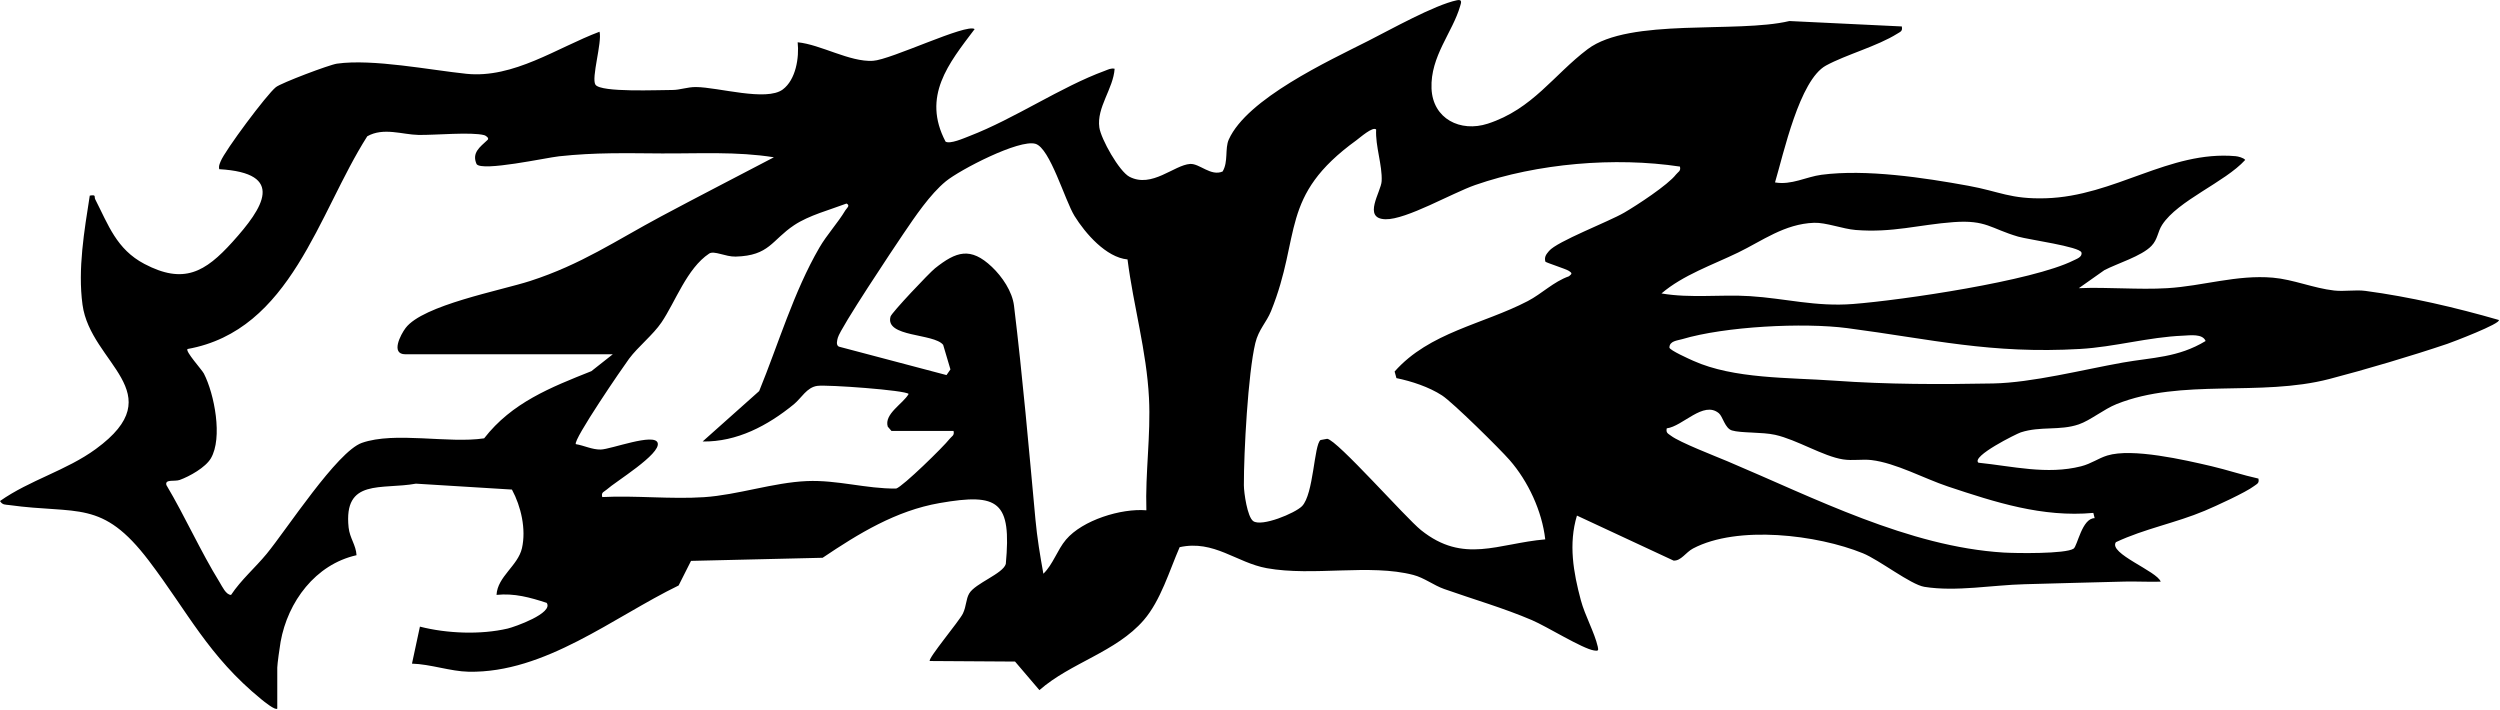 <svg xmlns="http://www.w3.org/2000/svg" width="1891" height="537" viewBox="0 0 1891 537" fill="none"><g clip-path="url(#clip0_2201_554)"><path d="M209.76 535.98C208.31 537.65 199.56 530.49 197.74 529.01C157.55 496.24 142.06 462.91 112.64 424.19C77.1 377.4 58.79 389.24 6.91 382.02C3.94 381.61 1.93 382.08 -0.01 378.98C22.66 363.03 50.09 355.99 72.51 339.61C131.02 296.85 68.45 275.14 62.41 230.46C58.76 203.46 63.77 174.53 67.9 147.97C73.12 147.05 70.99 148.73 72.06 150.82C81.93 170.08 88.11 188.51 109.2 199.62C138.95 215.28 155.14 205.95 175.83 183.03C199.12 157.23 216.57 130.9 165.79 127.97C165.31 125.61 166.08 124.13 166.89 122.08C170.15 113.83 201.76 71.42 208.69 65.92C212.72 62.72 249.2 48.94 254.87 48.15C282.05 44.34 325.39 52.99 352.76 55.82C388.45 59.51 421.39 36.07 453.49 23.99C455.54 32.09 447.08 59.12 450.4 64.06C454.49 70.14 498.69 68 508.53 68.06C514.21 68.1 519.83 65.79 526.45 65.84C543.23 65.97 579.69 76.92 592.07 67.69C602.02 60.27 604.59 43.55 603.36 31.98C620.87 33.72 642.69 46.99 660.23 46.01C673.92 45.24 731.15 17.5 737.22 22.01C717.45 48.13 697.23 72.85 715.22 107.12C718.57 109.21 729.12 104.53 733.19 102.96C767.65 89.68 802.42 65.74 835.69 53.56C838.19 52.64 840.2 51.4 843.1 52C842.12 67.12 829.34 81.32 831.55 96.48C832.82 105.17 846.53 129.67 854.35 133.72C871.3 142.51 888.08 124.81 900.2 124.01C907.33 123.54 915.86 133.58 924.77 129.73C929.23 122.41 926.36 112.41 929.46 105.52C943.35 74.63 1004.66 46.25 1034.87 30.95C1051.71 22.43 1085.1 3.73 1102.06 0.18C1106.37 -0.72 1105.12 2.29 1104.46 4.6C1098.78 24.41 1081.85 42.59 1082.8 66.89C1083.7 89.93 1104.68 100.26 1125.37 93.54C1159.37 82.49 1175.16 56.57 1200.92 37.17C1232.63 13.29 1313.74 25.37 1353.52 15.91L1438.51 20C1439.27 23.63 1437.54 23.95 1435.05 25.51C1419.86 35.03 1396.48 41.25 1381.17 49.58C1361.09 60.5 1349.08 116.38 1342.62 137.98C1355.02 140.18 1366.23 133.71 1377.79 132.2C1411.52 127.8 1455.19 134.38 1488.93 140.53C1512.53 144.84 1520.62 150.75 1547.4 149.97C1599.56 148.45 1640.72 113.68 1691.04 118.13C1692.9 118.29 1697.12 119.36 1698.27 120.98C1682.88 137.9 1647.41 151.57 1635.43 170.08C1631.98 175.4 1632.19 180.97 1627.36 186C1619.9 193.78 1601.54 199.23 1591.74 204.35L1572.41 217.98C1594.49 217.05 1617.3 219.28 1639.31 217.98C1666.3 216.37 1691.84 207.67 1719.22 210.03C1734.43 211.34 1750.13 218.02 1765.47 219.74C1773.33 220.62 1781.7 219.04 1789.16 220.03C1822.61 224.46 1857.75 232.68 1890.09 242.02C1892.13 244.65 1854.67 258.9 1851.2 260.07C1824.48 269.1 1789.15 279.59 1761.89 286.68C1709.33 300.34 1650.25 285.96 1601.01 305.64C1591.33 309.51 1581.17 317.97 1572.39 320.99C1558.08 325.92 1543.49 322.18 1528.5 327.05C1525.46 328.04 1490.73 345.2 1496.49 349.99C1522.27 352.64 1548.37 359.25 1574.12 352.71C1581.9 350.73 1587.11 346.65 1593.95 344.55C1612.85 338.74 1652.42 347.87 1672.69 352.61C1684.68 355.42 1696.27 359.37 1708.27 362C1709.05 365.57 1707.22 365.95 1704.96 367.67C1698.63 372.49 1676 382.83 1667.66 386.34C1645.65 395.61 1622.12 399.91 1600.47 410.1C1594.58 418.6 1631.76 432.07 1634.34 439.97C1625.35 440.24 1616.29 439.71 1607.29 439.9C1582.31 440.43 1556.95 441.29 1531.36 441.91C1507.47 442.48 1479.48 447.74 1455.62 443.89C1445.25 442.22 1421.48 423.52 1409.08 418.48C1374.61 404.46 1314.26 397.09 1280.58 414.89C1275.06 417.81 1271.55 424.36 1265.89 424.03L1192.8 389.99C1186.34 411.4 1190.08 432.85 1195.75 454.01C1198.9 465.76 1206.04 478.22 1208.57 489.21C1209.26 492.21 1208.78 492.49 1205.76 492.02C1196.84 490.63 1170.17 473.94 1158.75 469.06C1137.34 459.9 1114.32 453.28 1092.35 445.52C1084.39 442.71 1077.32 437.04 1069.02 434.88C1036.19 426.32 993.14 436.09 958.23 429.78C935.25 425.62 918.28 408.2 892.29 413.88C884.52 431.69 877.94 454.25 865.14 469.05C844.23 493.22 809.9 501.23 786.21 522.01L767.78 500.41L703.27 499.99C701.79 498.04 725.63 469.74 728.33 464.1C731.03 458.46 730.58 453.21 733.12 448.9C737.67 441.16 758.61 434.03 760.79 426.59C765.15 379.25 755.48 372.73 710.76 380.51C677.68 386.27 649.53 403.55 622.24 421.9L522.69 424.25L513.31 442.86C463.88 466.88 412.28 509.17 354.53 508.1C340.77 507.84 325.52 502.34 311.62 501.98L317.63 473.98C337.88 479.2 363.52 480.23 384.01 475.44C389.2 474.23 418.87 463.78 413.52 456.01C400.93 451.9 389.07 448.58 375.57 449.97C376.29 436.13 391.8 427.92 394.81 414.65C398.06 400.3 394.15 383.13 387.23 370.31L314.61 365.84C288.71 370.61 259.71 361.48 263.69 398.99C264.54 407.02 269.26 412.23 269.68 419.96C238.63 426.91 217.68 455.12 212.24 485.49C211.6 489.06 209.73 502.5 209.73 504.98V535.98H209.76ZM1040.93 97.98C1038.5 95.37 1028.6 104.2 1026.03 106.06C967.33 148.56 984.69 177.79 961.4 235.36C957.95 243.89 952.02 249.15 949.53 259.48C944.01 282.38 940.79 342.26 940.87 366.98C940.89 372.84 943.49 390.92 947.9 394.14C954.21 398.75 979.69 388.16 984.86 382.85C993.69 373.77 993.91 336.44 998.84 332.84L1003.9 331.91C1011.45 332.76 1063.18 391.64 1074.88 401.01C1107.1 426.82 1133.09 411.02 1168.82 407.98C1166.43 386.69 1155.91 364.02 1141.86 347.97C1134.41 339.45 1098.99 304.46 1090.77 299.11C1080.93 292.71 1067.69 288.34 1056.26 286.01L1054.89 281.01C1081.2 251.31 1121.9 245.29 1155.58 227.75C1166.32 222.16 1175.03 213.11 1186.77 208.97C1188.93 207.18 1189.48 206.72 1186.82 204.97C1184.33 203.33 1169.47 198.71 1168.9 197.89C1167.99 194.22 1169.52 192.43 1171.67 189.85C1177.73 182.58 1216.66 167.78 1228.59 160.83C1238.09 155.3 1261.69 139.9 1267.72 132C1269.25 130 1271.6 129.47 1270.7 126C1221.5 118.59 1162.96 123.55 1115.82 139.95C1098.52 145.97 1063.63 166.22 1048.02 165.84C1030.24 165.41 1044.7 144.96 1045.08 137.02C1045.67 124.87 1040.22 110.47 1040.92 97.99L1040.93 97.98ZM463.51 267.98H306.66C295.19 267.98 303.05 253.07 306.79 248.11C319.86 230.76 378.85 219.73 401.1 212.51C439.74 199.97 465.57 182.13 500.13 163.64C528.42 148.51 556.98 133.89 585.38 118.97C557.33 114.47 528.79 116.23 500.39 116.06C472.96 115.9 450.79 115.22 422.8 118.23C413.35 119.24 364.58 129.95 360.48 124.12C356.7 115.55 363.03 111.24 368.63 105.98C370.51 104.64 367.53 102.57 366.34 102.25C356.72 99.65 328.78 102.28 316.58 102.06C304.33 101.85 290.14 96.12 277.8 103.08C240.66 161.39 220.21 249.94 141.84 263.99C139.95 265.69 152.71 279.63 154.22 282.57C162.19 298.1 168.58 331.21 159.51 346.67C155.43 353.61 143.4 360.32 135.9 363.04C132.17 364.39 124.48 362.21 125.88 366.93C140.11 390.89 151.59 416.89 166.21 440.57C168 443.48 170.94 450 174.78 449.99C182.32 438.62 193.1 429.37 201.71 418.91C216.74 400.65 255 341.55 273.72 334.99C298.67 326.24 339.23 335.64 366.2 331.56C387.2 304.53 416.45 293.05 447.31 280.75L463.52 267.97L463.51 267.98ZM852.86 196.24C836.67 194.71 820.93 176.54 812.77 163.37C805.49 151.62 794.26 112.06 783.25 108.79C770.94 105.13 726.13 128.38 715.43 137.14C703.47 146.94 692.02 163.99 683.25 176.93C675.71 188.06 635.76 247.95 633.74 255.44C633.19 257.48 632.18 261.04 634.51 262.19L715.94 283.71L718.91 279.42L713.4 260.83C706.28 251.98 669.22 255.22 673.6 239.43C674.41 236.5 702.94 206.37 707.24 202.95C723.27 190.19 734.09 186.54 750.3 201.9C758.04 209.24 765.68 220.47 766.99 231.2C773.54 285.18 778.19 338.7 783.21 392.96C784.47 406.59 786.76 420.51 789.21 433.97C796.51 426.94 799.7 415.96 806.34 408.15C818.85 393.43 847.98 384.39 867.12 385.99C866.2 357.6 870.53 329.44 869.09 301C867.28 265.48 857.32 231.37 852.86 196.25V196.24ZM721.26 325.98H674.31L671.49 322.69C668.56 313.09 683.28 305.23 687.29 298C685.21 295.15 625.83 290.86 618.26 291.87C610.21 292.94 606.29 301.06 600.33 305.92C580.72 321.9 557.54 334.33 531.45 333.95L574.24 295.81C588.85 260.09 600.35 220.8 619.75 187.36C625.46 177.51 633.87 168.47 639.44 159.07C640.36 157.51 643.43 155.52 640.32 153.95C627.77 158.71 611.86 162.88 600.71 170.31C583.61 181.71 582.11 193.4 556.45 194.09C548.73 194.3 540.14 189.32 536.4 191.81C519.56 203.01 510.86 228.37 500.36 243.86C493.92 253.36 482.68 262.16 475.85 271.32C471.22 277.53 433.29 332.88 435.55 335.95C441.87 336.99 447.84 340.15 454.43 340.03C462.06 339.88 495.14 327.18 497.47 335.04C499.97 343.47 465.5 364.32 458.88 370.34C456.93 372.12 454.6 372.14 455.53 375.97C480.72 374.68 507.53 377.71 532.53 376.06C557.98 374.38 584.84 364.99 610.29 363.89C633.35 362.9 655.16 369.79 677.88 369.54C682.86 368.08 713.88 337.73 718.28 331.99C719.82 329.97 722.13 329.47 721.26 325.98ZM1256.73 221.96C1278.85 225.75 1301.39 222.6 1323.64 224C1350.41 225.68 1373.26 232.15 1401.55 229.95C1438.65 227.06 1537.36 212.55 1568.43 196.99C1570.65 195.88 1575.23 194.42 1574.41 191.01C1573.34 186.57 1534.2 181.23 1526.48 178.97C1505.63 172.87 1502.44 166.19 1477.55 168.02C1451.78 169.91 1431.47 176.2 1403.62 173.96C1393.92 173.18 1381.09 168.19 1372.13 168.52C1349.78 169.33 1332.88 182.24 1314.71 191.03C1295.28 200.44 1273.07 208 1256.73 221.97V221.96ZM1668.33 257.95C1666.06 252.22 1656.57 253.68 1651.26 253.9C1625.1 254.97 1599.47 262.45 1573.41 263.95C1505.7 267.86 1461.32 256.61 1397.36 248.21C1363.97 243.83 1304.68 246.9 1272.32 256.56C1268.74 257.63 1262.8 257.83 1262.74 262.94C1263.25 265.07 1277.57 271.46 1280.78 272.9C1311.58 286.73 1353.22 285.49 1387.63 287.94C1427.9 290.81 1467.41 290.82 1507.57 290.05C1537.14 289.48 1575.8 279.56 1605.68 274.25C1628.19 270.26 1647.4 270.61 1668.33 257.94V257.95ZM1300.13 312.56C1288.49 302.86 1272.8 322.53 1260.73 324C1259.96 327.54 1261.77 327.95 1264.03 329.67C1270.57 334.64 1297.34 344.98 1306.72 348.94C1372.33 376.63 1443.69 413.53 1515.5 417.95C1524.79 418.52 1562.41 419.06 1568.46 415C1571.41 413.02 1574.77 391.97 1584.39 391.93L1583.4 387.96C1544.84 391.48 1509.26 379.91 1473.48 368.01C1455.54 362.04 1434.07 350.19 1415.55 347.99C1408.59 347.17 1401.4 348.63 1394.07 347.49C1379.01 345.14 1359.19 332.58 1342.71 328.9C1332.79 326.69 1316.9 327.67 1310.05 325.59C1304.7 323.97 1303.19 315.1 1300.13 312.55V312.56Z" fill="black"></path></g><defs><clipPath id="clip0_2201_554"><rect width="1890.19" height="536.23" fill="white"></rect></clipPath></defs></svg>